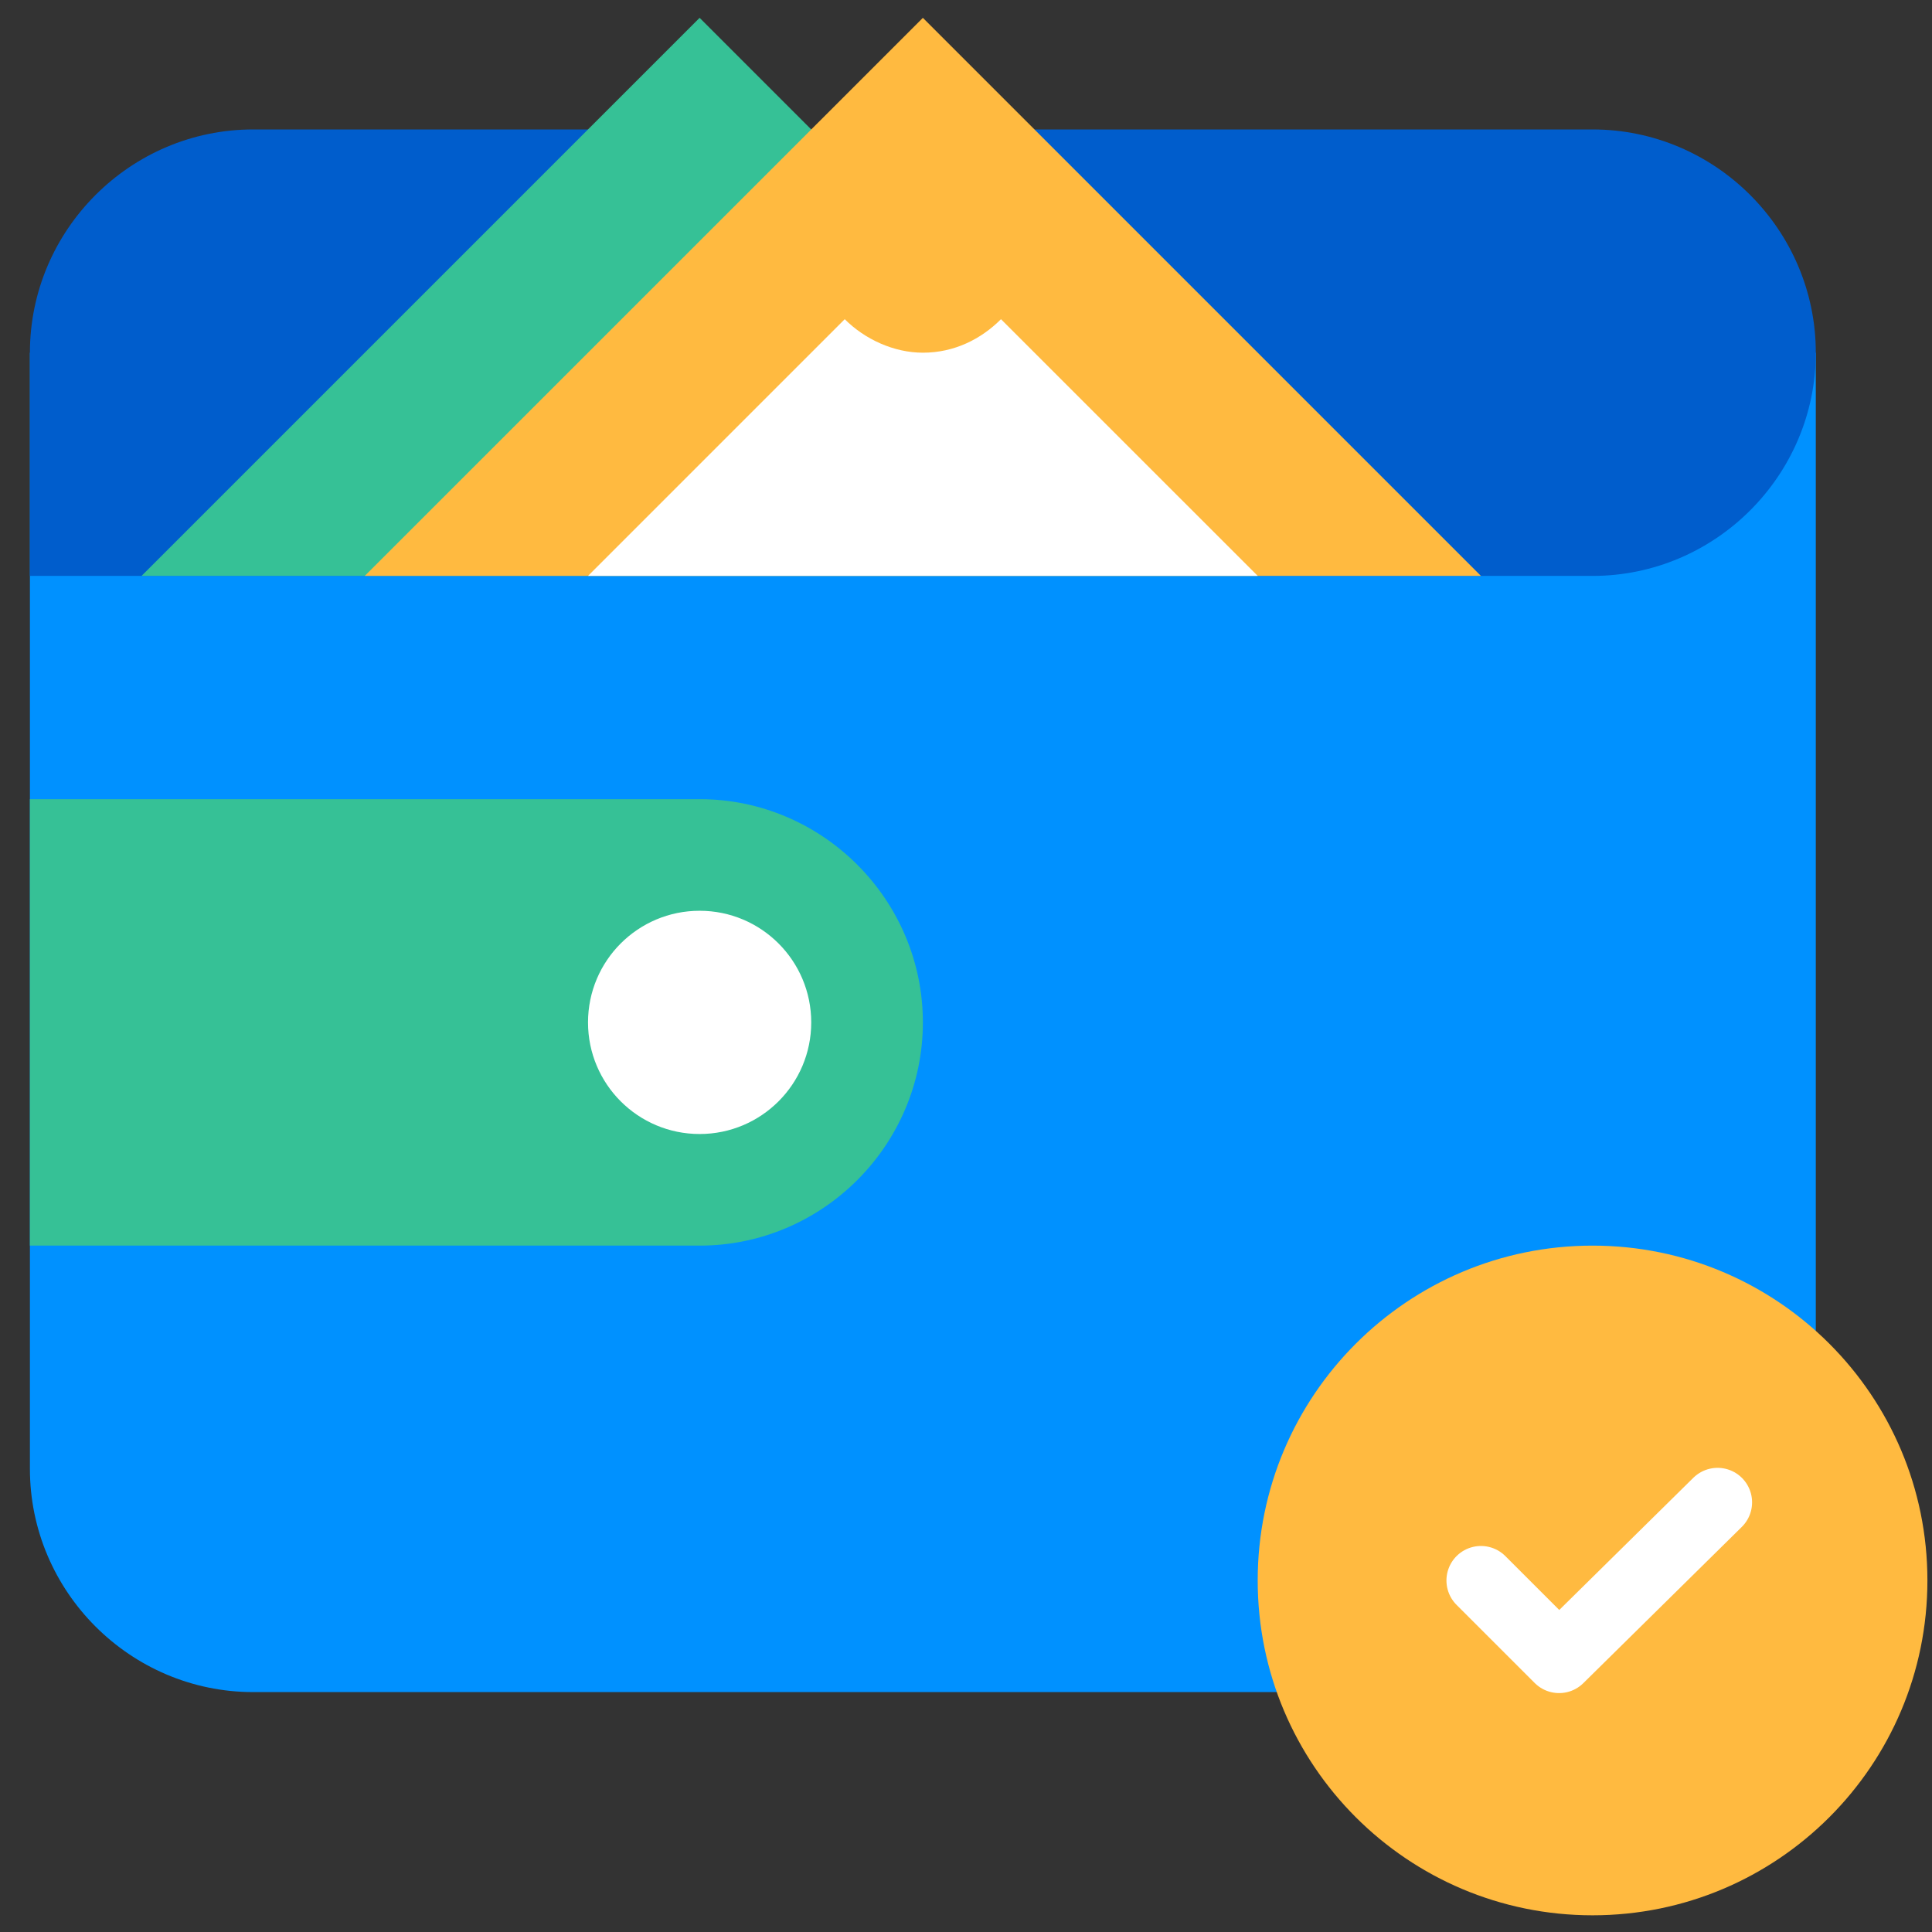 <svg xmlns="http://www.w3.org/2000/svg" width="56" height="56" viewBox="0 0 56 56" fill="none"><rect x="0" y="0" width="56" height="56" fill="#333333" stroke="none"/><path d="M7.338 49.046H46.161C49.72 49.046 52.632 46.134 52.632 42.576V10.223H0.867V42.576C0.867 46.134 3.779 49.046 7.338 49.046Z" fill="#0091FF"></path><path d="M0.867 16.693H46.161C49.72 16.693 52.632 13.781 52.632 10.223C52.632 6.664 49.72 3.752 46.161 3.752H7.338C3.779 3.752 0.867 6.664 0.867 10.223V16.693Z" fill="#005DCC"></path><path d="M46.161 55.516C51.522 55.516 55.867 51.171 55.867 45.81C55.867 40.45 51.522 36.105 46.161 36.105C40.801 36.105 36.455 40.45 36.455 45.81C36.455 51.171 40.801 55.516 46.161 55.516Z" fill="#FFBA40"></path><path d="M42.926 45.811L45.191 48.075L49.785 43.546" stroke="white" stroke-width="2" stroke-miterlimit="10" stroke-linecap="round" stroke-linejoin="round"></path><path d="M36.456 16.693L20.279 0.517L4.103 16.693H36.456Z" fill="#36C196"></path><path d="M42.926 16.693L26.75 0.517L10.573 16.693H42.926Z" fill="#FFBA40"></path><path d="M24.485 9.252C25.067 9.834 25.908 10.223 26.75 10.223C27.655 10.223 28.432 9.834 29.014 9.252L36.456 16.693H17.044L24.485 9.252Z" fill="white"></path><path d="M0.867 36.105H20.279C23.838 36.105 26.75 33.194 26.75 29.635C26.75 26.076 23.838 23.164 20.279 23.164H0.867V36.105Z" fill="#36C196"></path><path d="M20.279 32.87C22.066 32.87 23.514 31.422 23.514 29.635C23.514 27.848 22.066 26.399 20.279 26.399C18.492 26.399 17.044 27.848 17.044 29.635C17.044 31.422 18.492 32.87 20.279 32.87Z" fill="white"></path></svg>